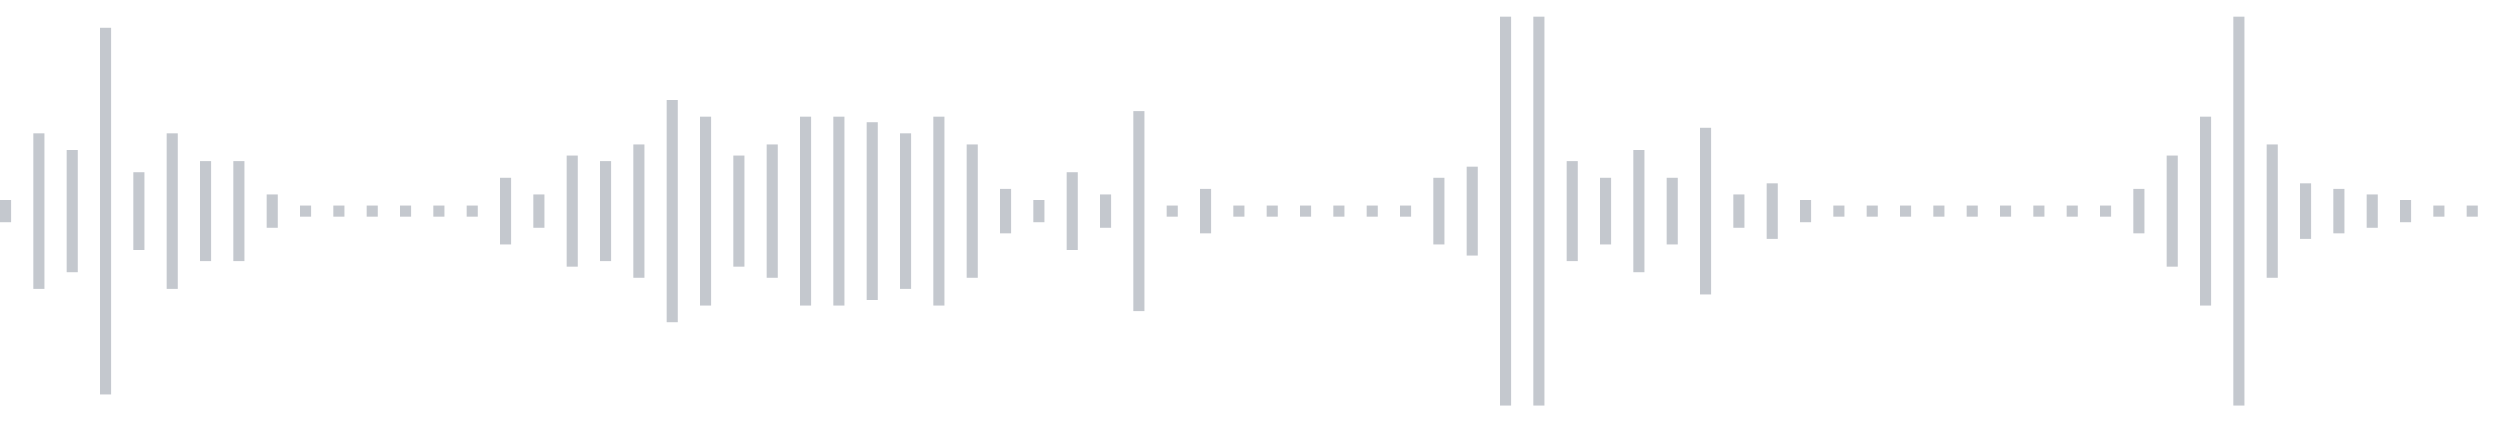 <svg xmlns="http://www.w3.org/2000/svg" xmlns:xlink="http://www.w3/org/1999/xlink" viewBox="0 0 225 38" preserveAspectRatio="none" width="100%" height="100%" fill="#C4C8CE"><g id="waveform-c8e6cc54-f84a-4f5c-98a0-63f8ce53eec1"><rect x="0" y="18.0" width="1" height="2"/><rect x="3" y="12.0" width="1" height="14"/><rect x="6" y="13.5" width="1" height="11"/><rect x="9" y="2.5" width="1" height="33"/><rect x="12" y="15.5" width="1" height="7"/><rect x="15" y="12.0" width="1" height="14"/><rect x="18" y="14.5" width="1" height="9"/><rect x="21" y="14.5" width="1" height="9"/><rect x="24" y="17.5" width="1" height="3"/><rect x="27" y="18.5" width="1" height="1"/><rect x="30" y="18.5" width="1" height="1"/><rect x="33" y="18.5" width="1" height="1"/><rect x="36" y="18.5" width="1" height="1"/><rect x="39" y="18.5" width="1" height="1"/><rect x="42" y="18.5" width="1" height="1"/><rect x="45" y="16.0" width="1" height="6"/><rect x="48" y="17.5" width="1" height="3"/><rect x="51" y="14.0" width="1" height="10"/><rect x="54" y="14.5" width="1" height="9"/><rect x="57" y="13.0" width="1" height="12"/><rect x="60" y="9.0" width="1" height="20"/><rect x="63" y="10.5" width="1" height="17"/><rect x="66" y="14.0" width="1" height="10"/><rect x="69" y="13.0" width="1" height="12"/><rect x="72" y="10.5" width="1" height="17"/><rect x="75" y="10.5" width="1" height="17"/><rect x="78" y="11.0" width="1" height="16"/><rect x="81" y="12.0" width="1" height="14"/><rect x="84" y="10.5" width="1" height="17"/><rect x="87" y="13.0" width="1" height="12"/><rect x="90" y="17.0" width="1" height="4"/><rect x="93" y="18.0" width="1" height="2"/><rect x="96" y="15.5" width="1" height="7"/><rect x="99" y="17.5" width="1" height="3"/><rect x="102" y="10.0" width="1" height="18"/><rect x="105" y="18.5" width="1" height="1"/><rect x="108" y="17.0" width="1" height="4"/><rect x="111" y="18.5" width="1" height="1"/><rect x="114" y="18.5" width="1" height="1"/><rect x="117" y="18.5" width="1" height="1"/><rect x="120" y="18.5" width="1" height="1"/><rect x="123" y="18.5" width="1" height="1"/><rect x="126" y="18.5" width="1" height="1"/><rect x="129" y="16.0" width="1" height="6"/><rect x="132" y="15.0" width="1" height="8"/><rect x="135" y="1.5" width="1" height="35"/><rect x="138" y="1.5" width="1" height="35"/><rect x="141" y="14.5" width="1" height="9"/><rect x="144" y="16.0" width="1" height="6"/><rect x="147" y="13.5" width="1" height="11"/><rect x="150" y="16.0" width="1" height="6"/><rect x="153" y="11.5" width="1" height="15"/><rect x="156" y="17.5" width="1" height="3"/><rect x="159" y="16.5" width="1" height="5"/><rect x="162" y="18.0" width="1" height="2"/><rect x="165" y="18.5" width="1" height="1"/><rect x="168" y="18.5" width="1" height="1"/><rect x="171" y="18.5" width="1" height="1"/><rect x="174" y="18.5" width="1" height="1"/><rect x="177" y="18.5" width="1" height="1"/><rect x="180" y="18.5" width="1" height="1"/><rect x="183" y="18.5" width="1" height="1"/><rect x="186" y="18.5" width="1" height="1"/><rect x="189" y="18.5" width="1" height="1"/><rect x="192" y="17.0" width="1" height="4"/><rect x="195" y="14.0" width="1" height="10"/><rect x="198" y="10.5" width="1" height="17"/><rect x="201" y="1.5" width="1" height="35"/><rect x="204" y="13.0" width="1" height="12"/><rect x="207" y="16.5" width="1" height="5"/><rect x="210" y="17.0" width="1" height="4"/><rect x="213" y="17.5" width="1" height="3"/><rect x="216" y="18.0" width="1" height="2"/><rect x="219" y="18.5" width="1" height="1"/><rect x="222" y="18.5" width="1" height="1"/></g></svg>
